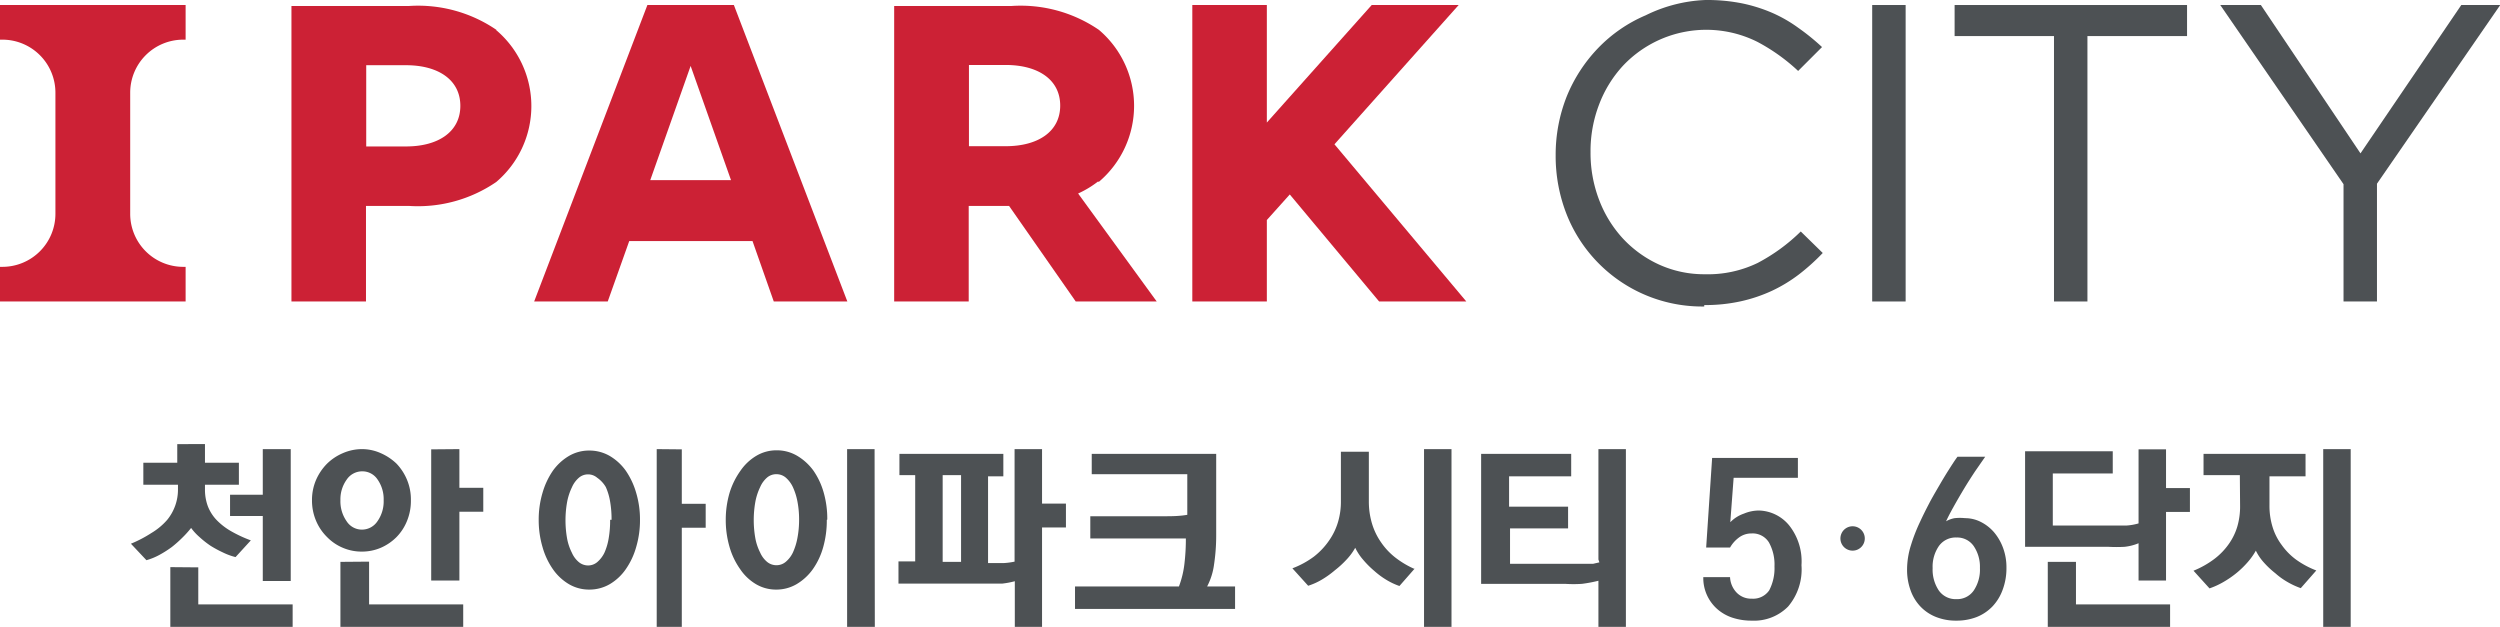 <svg id="Layer_1" data-name="Layer 1" xmlns="http://www.w3.org/2000/svg" viewBox="0 0 104.65 26.24"><defs><style>.cls-1{fill:#4d5154;}.cls-2{fill:#cc2135;}</style></defs><title>logo-co2</title><path class="cls-1" d="M71.34,12.83A6.1,6.1,0,0,1,65.59,9a6.67,6.67,0,0,1-.47-2.5v0a6.62,6.62,0,0,1,.47-2.48,6.39,6.39,0,0,1,1.3-2,6.06,6.06,0,0,1,2-1.38A6.2,6.2,0,0,1,71.39,0a7.54,7.54,0,0,1,1.53.14,6.49,6.49,0,0,1,1.27.4,5.8,5.8,0,0,1,1.08.62,9.33,9.33,0,0,1,1,.81l-1,1a7.86,7.86,0,0,0-1.71-1.22,4.79,4.79,0,0,0-5.62,1,5,5,0,0,0-1,1.62,5.44,5.44,0,0,0-.36,2v0a5.49,5.49,0,0,0,.36,2,5,5,0,0,0,1,1.62,4.78,4.78,0,0,0,1.52,1.09,4.56,4.56,0,0,0,1.91.4,4.78,4.78,0,0,0,2.2-.47,7.65,7.65,0,0,0,1.81-1.32l.92.9a8.8,8.8,0,0,1-1,.9,6.25,6.25,0,0,1-1.12.68,6.39,6.39,0,0,1-1.3.44,6.89,6.89,0,0,1-1.54.16"/><rect class="cls-1" x="78.37" y="0.21" width="1.4" height="12.41"/><polygon class="cls-1" points="85.98 1.51 81.82 1.51 81.82 0.21 91.55 0.21 91.55 1.51 87.38 1.51 87.38 12.62 85.98 12.62 85.98 1.51"/><polygon class="cls-1" points="98.1 7.71 92.94 0.21 94.64 0.21 98.81 6.42 103.03 0.21 104.66 0.21 99.5 7.69 99.5 12.62 98.1 12.62 98.1 7.71"/><path class="cls-2" d="M20.78,1.25a5.81,5.81,0,0,0-3.65-1H12.2V12.62h3.12v-4h1.8a5.8,5.8,0,0,0,3.65-1,4.17,4.17,0,0,0,0-6.36M17,6.13H15.33V2.73H17c1.34,0,2.27.61,2.27,1.7s-.93,1.7-2.27,1.7"/><path class="cls-2" d="M0,1.66H.1A2.22,2.22,0,0,1,2.32,3.88V8.95A2.22,2.22,0,0,1,.1,11.17H0v1.45H7.77V11.17h-.1A2.22,2.22,0,0,1,5.45,8.95V3.88A2.22,2.22,0,0,1,7.67,1.66h.1V.21H0Z"/><path class="cls-2" d="M46,7.61a4.17,4.17,0,0,0,0-6.36,5.8,5.8,0,0,0-3.65-1H37.43V12.62h3.12v-4h1.69l2.79,4h3.39L45.13,8.1a4.12,4.12,0,0,0,.83-.5m-5.4-4.88H42.1c1.35,0,2.28.61,2.28,1.7s-.93,1.7-2.28,1.7H40.56Z"/><path class="cls-2" d="M27.1.21,22.36,12.62h3.08l.9-2.53H31.5l.89,2.53h3.08L30.72.21Zm.12,7.33,1.69-4.78L30.6,7.54Z"/><polygon class="cls-2" points="55.86 6.04 61.06 0.21 57.42 0.21 53.03 5.13 53.03 0.21 49.91 0.21 49.91 12.62 53.03 12.62 53.03 9.21 53.99 8.14 57.73 12.62 61.38 12.62 55.86 6.04"/><path class="cls-1" d="M8.58,20.29v.19a2,2,0,0,0,.12.71,1.75,1.75,0,0,0,.35.56,2.72,2.72,0,0,0,.63.49,5.39,5.39,0,0,0,.82.38l-.64.7a2.67,2.67,0,0,1-.52-.19,4.82,4.82,0,0,1-.52-.28,3.92,3.92,0,0,1-.47-.37A2.28,2.28,0,0,1,8,22.1a4.2,4.2,0,0,1-.36.4,4.91,4.91,0,0,1-.45.4,4.54,4.54,0,0,1-.52.33,2.6,2.6,0,0,1-.54.22l-.65-.69a5.22,5.22,0,0,0,.86-.45A2.7,2.7,0,0,0,7,21.76a2,2,0,0,0,.45-1.28v-.19H6v-.92H7.42v-.78H8.58v.78H10v.92ZM8.3,23.75V25.3h3.95v.94H7.13v-2.5ZM11,18.8h1.17v5.52H11V21.6H9.63v-.89H11Z"/><path class="cls-1" d="M13.06,20.94a2.12,2.12,0,0,1,.17-.85,2.23,2.23,0,0,1,.46-.68,2.14,2.14,0,0,1,.66-.44,2,2,0,0,1,.8-.17,1.92,1.92,0,0,1,.79.17,2.26,2.26,0,0,1,.66.44,2.2,2.2,0,0,1,.44.68,2.15,2.15,0,0,1,.16.85,2.21,2.21,0,0,1-.16.86,2.06,2.06,0,0,1-.44.68,2.11,2.11,0,0,1-.66.45,2,2,0,0,1-.79.16,2,2,0,0,1-.8-.16,2,2,0,0,1-.66-.45,2.09,2.09,0,0,1-.46-.68,2.17,2.17,0,0,1-.17-.86m3,0a1.43,1.43,0,0,0-.25-.86.76.76,0,0,0-.64-.35.78.78,0,0,0-.66.35,1.41,1.41,0,0,0-.26.86,1.45,1.45,0,0,0,.26.88.76.76,0,0,0,.64.35.78.78,0,0,0,.65-.35,1.44,1.44,0,0,0,.26-.88m-.61,2.57V25.3h3.94v.94H14.25V23.52Zm3.78-4.71v1.62h1v1h-1V24.3H18.05V18.81Z"/><path class="cls-1" d="M26.79,21.76a3.94,3.94,0,0,1-.16,1.14,3.07,3.07,0,0,1-.43.92,2.14,2.14,0,0,1-.67.63,1.69,1.69,0,0,1-.86.23,1.66,1.66,0,0,1-.86-.23,2.16,2.16,0,0,1-.67-.63,3.07,3.07,0,0,1-.43-.92,4,4,0,0,1-.16-1.14,3.93,3.93,0,0,1,.16-1.13,3.2,3.2,0,0,1,.43-.92,2.21,2.21,0,0,1,.67-.62,1.66,1.66,0,0,1,.86-.23,1.69,1.69,0,0,1,.86.23,2.19,2.19,0,0,1,.67.62,3.2,3.2,0,0,1,.43.92,3.89,3.89,0,0,1,.16,1.13m-1.19,0a4.3,4.3,0,0,0-.06-.76,2.46,2.46,0,0,0-.18-.61A1.22,1.22,0,0,0,25,20a.59.59,0,0,0-.77,0,1.11,1.11,0,0,0-.29.4,2.46,2.46,0,0,0-.2.61,4.37,4.37,0,0,0,0,1.54,2.19,2.19,0,0,0,.2.59,1.06,1.06,0,0,0,.29.39.61.61,0,0,0,.39.14.59.59,0,0,0,.38-.14,1.21,1.21,0,0,0,.3-.39,2.45,2.45,0,0,0,.18-.61,4.39,4.39,0,0,0,.06-.77m3-2.95v2.28h1v1h-1v4.17H27.49V18.8Z"/><path class="cls-1" d="M34.61,21.76a4.09,4.09,0,0,1-.15,1.14,3,3,0,0,1-.43.92,2.22,2.22,0,0,1-.68.63,1.67,1.67,0,0,1-.86.23,1.64,1.64,0,0,1-.85-.23,2.07,2.07,0,0,1-.66-.63,3.05,3.05,0,0,1-.44-.92,4,4,0,0,1-.16-1.14,4,4,0,0,1,.16-1.13A3.19,3.19,0,0,1,31,19.7a2.12,2.12,0,0,1,.66-.62,1.64,1.64,0,0,1,.85-.23,1.67,1.67,0,0,1,.86.23,2.28,2.28,0,0,1,.68.62,3.08,3.08,0,0,1,.43.92,4,4,0,0,1,.15,1.13m-1.18,0a3.94,3.94,0,0,0-.07-.76,2.59,2.59,0,0,0-.19-.6,1.2,1.2,0,0,0-.3-.4.6.6,0,0,0-.39-.14.59.59,0,0,0-.39.14,1.11,1.11,0,0,0-.29.4,2.46,2.46,0,0,0-.2.61,4.37,4.37,0,0,0,0,1.54,2.21,2.21,0,0,0,.2.59,1.07,1.07,0,0,0,.29.39.61.61,0,0,0,.39.14.6.6,0,0,0,.39-.14,1.16,1.16,0,0,0,.3-.39,2.6,2.6,0,0,0,.19-.61,4,4,0,0,0,.07-.77m3.17,4.49H35.46V18.8h1.15Z"/><path class="cls-1" d="M42.48,24.33a3.53,3.53,0,0,1-.53.1l-.54,0H37.61v-.93h.7V19.89h-.66V19H42v.94h-.64v3.63h.11l.55,0a3,3,0,0,0,.45-.06V18.8h1.15v2.28h1v1h-1v4.17H42.48Zm-2.25-4.44h-.77v3.63h.77Z"/><path class="cls-1" d="M49.69,22.54l-.55,0-.57,0H45.64v-.93H48.7c.32,0,.66,0,1-.06v-1.7h-4V19h5.21V22.4a8.19,8.19,0,0,1-.09,1.23,2.75,2.75,0,0,1-.29.92H51.7v.94H45v-.94h4.35a3.92,3.92,0,0,0,.23-.95,8.68,8.68,0,0,0,.06-1.08"/><path class="cls-1" d="M59.22,23.8l-.64.73a2.86,2.86,0,0,1-.55-.26,3.31,3.31,0,0,1-.5-.37,3.9,3.9,0,0,1-.47-.47,2.26,2.26,0,0,1-.33-.5,2.44,2.44,0,0,1-.36.49,4,4,0,0,1-.49.45,3.88,3.88,0,0,1-.56.4,2.73,2.73,0,0,1-.56.25l-.66-.73A3.67,3.67,0,0,0,55,23.3a3,3,0,0,0,.64-.68,2.68,2.68,0,0,0,.37-.77,3,3,0,0,0,.12-.88V18.91H57.3V21a3.2,3.2,0,0,0,.13.91,2.74,2.74,0,0,0,.38.79,2.82,2.82,0,0,0,.6.64,3.8,3.8,0,0,0,.81.48m1.54,2.45H59.61V18.8h1.15Z"/><path class="cls-1" d="M66.91,23.42V18.8h1.15v7.44H66.91V24.31a5.83,5.83,0,0,1-.69.13,5.4,5.4,0,0,1-.7,0H62V19h3.77v.94h-2.6v1.27h2.47v.91H63.21v1.48H66l.36,0,.33,0,.26-.06"/><path class="cls-1" d="M72.43,21.86A1.45,1.45,0,0,1,73,21.5a1.65,1.65,0,0,1,.62-.13A1.69,1.69,0,0,1,74.9,22a2.42,2.42,0,0,1,.51,1.66,2.4,2.4,0,0,1-.56,1.73,2,2,0,0,1-1.52.59,2.54,2.54,0,0,1-.8-.12,1.82,1.82,0,0,1-.64-.36,1.73,1.73,0,0,1-.59-1.34h1.12a1,1,0,0,0,.26.63.84.84,0,0,0,.65.27.81.81,0,0,0,.73-.35,2,2,0,0,0,.22-1,1.91,1.91,0,0,0-.23-1,.8.8,0,0,0-.73-.38.87.87,0,0,0-.54.18,1.36,1.36,0,0,0-.36.41h-1l.25-3.75h3.59V20H72.57Z"/><path class="cls-1" d="M81.43,21.84a1.15,1.15,0,0,1,.39-.15,2.17,2.17,0,0,1,.44,0,1.45,1.45,0,0,1,.66.16,1.79,1.79,0,0,1,.55.43,2.18,2.18,0,0,1,.38.66,2.34,2.34,0,0,1,.14.82,2.56,2.56,0,0,1-.16.93,2,2,0,0,1-.43.7,1.87,1.87,0,0,1-.66.44,2.3,2.3,0,0,1-.84.15,2.25,2.25,0,0,1-.85-.15,1.83,1.83,0,0,1-.65-.43,1.9,1.9,0,0,1-.42-.68,2.52,2.52,0,0,1-.15-.89,3.4,3.4,0,0,1,.16-1,7.18,7.18,0,0,1,.39-1c.11-.24.23-.48.36-.73s.27-.49.41-.73.27-.46.41-.68.26-.41.38-.57h1.16l-.43.62c-.15.23-.3.46-.45.71s-.29.49-.43.74-.26.48-.36.7m1.45,1.88a1.54,1.54,0,0,0-.26-.91.84.84,0,0,0-.72-.36.86.86,0,0,0-.74.36,1.52,1.52,0,0,0-.26.92,1.57,1.57,0,0,0,.26.94.86.86,0,0,0,.74.36.84.84,0,0,0,.72-.36,1.57,1.57,0,0,0,.26-.94"/><path class="cls-1" d="M89.52,22.74a2.09,2.09,0,0,1-.59.15,6.18,6.18,0,0,1-.66,0h-3.5v-4h3.67v.93H85.93V22h2.41L89,22a2.39,2.39,0,0,0,.52-.09V18.81h1.15v1.62h1v1h-1V24.3H89.52Zm-2.62.78V25.3h3.94v.94H85.72V23.52Z"/><path class="cls-1" d="M93.76,19.89H92.24V19h4.27v.94H95v1.22a3,3,0,0,0,.13.9,2.43,2.43,0,0,0,.38.75,2.69,2.69,0,0,0,.61.62,3.71,3.71,0,0,0,.84.45l-.65.74a3.27,3.27,0,0,1-.56-.26,3,3,0,0,1-.5-.36,3.7,3.7,0,0,1-.49-.46,2.11,2.11,0,0,1-.33-.49,2.78,2.78,0,0,1-.34.48,3.85,3.85,0,0,1-.45.44,4.12,4.12,0,0,1-.58.4,3.29,3.29,0,0,1-.57.26l-.67-.74a3.83,3.83,0,0,0,.87-.49,2.82,2.82,0,0,0,.63-.66,2.49,2.49,0,0,0,.34-.72,3,3,0,0,0,.11-.85Zm4.64,6.35H97.25V18.8H98.4Z"/><path class="cls-1" d="M78.06,22.54a.51.51,0,1,1-.51-.51.51.51,0,0,1,.51.51"/></svg>